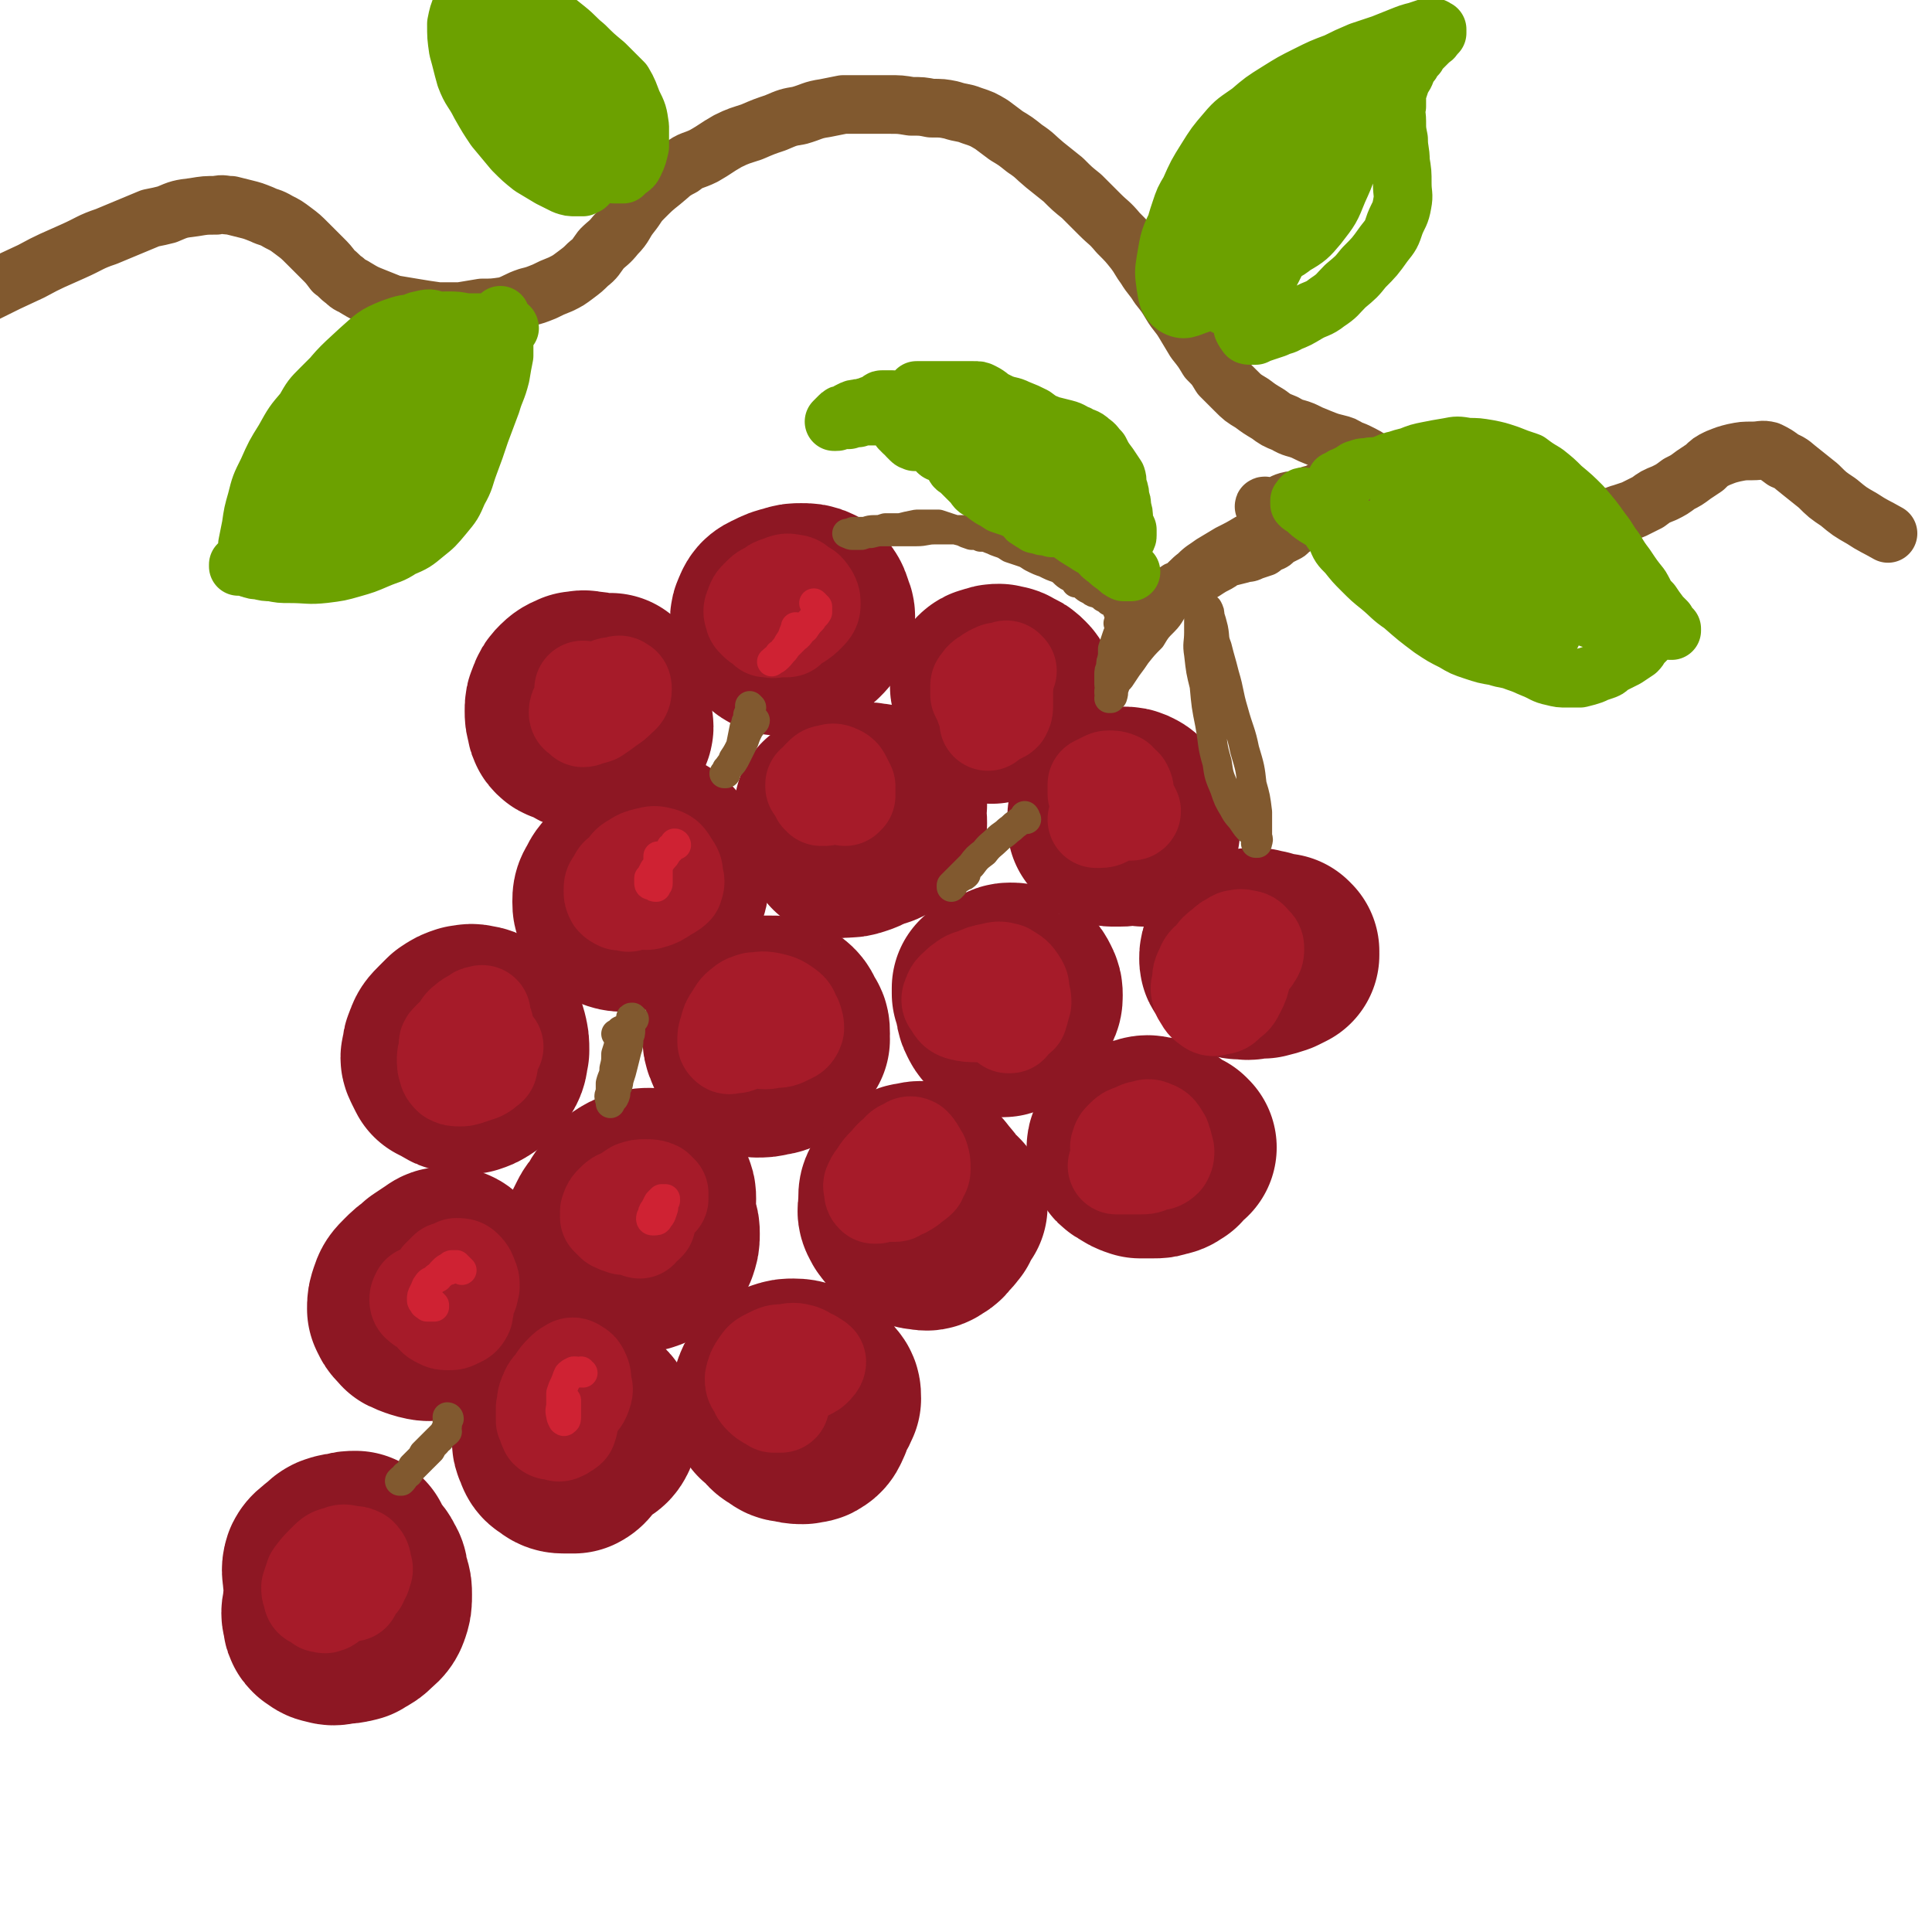 <svg viewBox='0 0 1054 1054' version='1.1' xmlns='http://www.w3.org/2000/svg' xmlns:xlink='http://www.w3.org/1999/xlink'><g fill='none' stroke='rgb(141,23,35)' stroke-width='105' stroke-linecap='round' stroke-linejoin='round'><path d='M325,384c0,0 0,-1 -1,-1 0,0 0,1 0,1 0,1 0,1 0,2 0,0 0,0 0,1 1,0 1,0 1,1 1,1 1,1 1,2 0,1 -1,1 -1,1 0,1 -1,1 -1,1 0,1 0,1 0,2 0,0 -1,0 -1,0 0,0 0,0 0,0 0,1 0,1 -1,1 0,0 0,0 0,0 -1,0 -1,0 -1,0 -1,0 -1,-1 -1,-1 -1,-1 -1,-1 -1,-3 0,-2 0,-2 0,-3 1,-2 1,-2 2,-4 1,-1 1,-1 2,-3 1,-2 1,-2 3,-3 1,-1 1,-1 3,-2 1,0 1,0 2,0 1,0 2,0 2,0 1,2 1,2 1,4 0,3 1,3 0,5 0,3 0,3 -2,5 -2,2 -2,2 -5,3 -3,2 -3,2 -6,3 -3,0 -3,0 -6,1 -2,0 -2,0 -4,0 -1,-1 -2,0 -3,-1 -1,-1 -1,-1 -1,-3 -1,-2 -1,-3 -1,-5 0,-3 0,-3 1,-5 1,-3 1,-3 3,-5 2,-2 3,-2 5,-3 3,0 3,-1 5,0 3,0 3,0 6,1 3,3 3,3 6,6 2,4 2,4 3,7 1,3 1,3 1,6 1,1 1,2 0,3 0,2 -1,2 -2,3 -2,1 -2,0 -5,1 -3,0 -4,0 -7,0 -4,-1 -4,-1 -7,-3 -2,-1 -2,-1 -4,-3 -2,-2 -2,-2 -3,-5 -1,-2 0,-2 0,-5 0,-1 0,-1 0,-3 1,0 0,0 1,-1 1,-2 1,-2 2,-3 2,-1 2,-1 4,-2 1,0 1,0 3,0 1,0 1,0 2,0 1,1 1,2 1,3 0,1 0,1 0,2 0,2 0,2 0,3 -1,1 -1,1 -2,2 -1,0 -1,0 -2,0 -1,1 -1,1 -2,0 -1,0 -1,0 -2,-1 '/><path d='M360,485c0,0 0,-1 -1,-1 0,0 1,0 0,1 0,1 0,1 -1,2 -1,1 -1,1 -2,2 -1,1 -1,1 -2,2 -2,0 -2,0 -4,0 -1,0 -2,1 -3,0 -2,-1 -2,-1 -3,-2 -1,-2 -1,-2 -2,-4 -1,-1 -1,-2 -1,-4 0,-2 0,-2 0,-4 1,-3 1,-3 2,-5 1,-2 1,-2 2,-3 2,-2 2,-2 3,-3 2,-1 2,-1 4,-1 2,-1 2,-1 4,-2 2,0 2,0 3,0 2,2 3,2 4,4 2,3 2,3 3,6 1,3 2,3 1,6 0,4 0,5 -2,8 -3,3 -3,3 -6,6 -3,2 -4,2 -7,4 -4,1 -4,2 -8,2 -3,0 -4,1 -7,0 -2,-1 -2,-1 -3,-3 -2,-1 -2,-2 -2,-4 0,-3 0,-3 2,-6 1,-3 2,-3 4,-6 3,-3 2,-4 6,-7 2,-2 2,-2 5,-4 3,-1 3,-1 6,-2 2,0 3,0 5,1 3,2 4,2 5,6 1,2 1,3 0,6 0,4 -1,4 -3,7 -2,3 -2,3 -5,5 -3,2 -3,2 -6,3 -3,1 -3,1 -6,0 -1,0 -2,0 -3,-1 -2,0 -1,-1 -2,-2 '/><path d='M247,569c-1,0 -2,-1 -1,-1 0,0 0,0 1,0 0,0 0,0 1,0 0,0 0,0 0,0 0,-1 0,-1 0,-1 0,-1 0,-1 0,-2 0,0 0,-1 1,-1 0,-1 1,-1 2,-1 2,0 2,-1 4,0 2,1 2,2 4,4 1,1 2,1 2,3 1,2 2,2 2,5 0,2 0,2 -1,4 -1,2 -1,2 -2,4 -2,2 -2,2 -4,3 -3,1 -3,1 -6,1 -2,0 -2,0 -5,-2 -2,-1 -2,-1 -4,-2 -1,-2 -1,-2 -2,-4 -1,-2 -1,-2 0,-4 0,-3 0,-3 1,-5 1,-3 1,-3 4,-6 2,-2 2,-2 4,-4 3,-2 3,-2 6,-3 2,0 3,-1 5,0 3,0 4,1 6,3 2,2 2,2 3,5 1,4 1,4 1,8 -1,3 0,4 -2,7 -2,3 -2,3 -5,5 -3,2 -3,2 -6,3 -3,0 -4,0 -6,-1 -2,-1 -2,-2 -3,-3 -1,-2 -1,-3 -1,-5 0,-2 1,-2 2,-4 '/><path d='M349,665c-1,0 -1,-1 -1,-1 -1,0 0,0 -1,0 0,0 0,0 0,0 -1,0 -1,0 -2,1 -1,0 -1,0 -2,0 -1,1 -1,1 -2,1 0,1 0,2 -1,3 -1,1 -1,1 -1,2 -1,1 -1,1 -1,2 0,0 0,0 0,0 0,0 0,0 0,-1 0,-1 0,-1 1,-2 1,-1 1,-1 2,-2 1,-1 2,-1 3,-2 2,-2 2,-1 4,-3 2,-1 2,-1 4,-2 1,0 2,0 3,0 2,0 2,0 3,2 2,2 2,2 3,5 1,3 1,3 1,5 0,3 0,3 -1,6 -1,2 -2,2 -4,3 -3,2 -3,2 -6,3 -4,0 -5,0 -9,-1 -3,-1 -3,-1 -6,-3 -2,-2 -2,-2 -3,-4 -1,-3 -1,-3 -1,-6 0,-4 0,-4 1,-7 1,-4 1,-4 4,-8 2,-3 2,-3 5,-6 3,-2 3,-2 6,-3 3,-1 4,-1 6,-1 3,1 3,1 5,4 1,2 1,2 1,4 0,4 0,4 -2,8 -2,3 -2,3 -5,6 -4,3 -4,3 -9,5 -3,2 -4,2 -8,2 -3,0 -3,0 -6,0 -1,0 -1,0 -2,0 -1,-1 -1,-2 -1,-3 1,-2 1,-2 2,-4 1,-2 1,-2 3,-4 2,-1 2,-1 4,-3 2,-1 2,0 4,-1 '/><path d='M433,567c-1,-1 -1,-1 -1,-1 -1,-1 -1,0 -1,0 -1,2 -1,2 -2,3 -1,1 -1,1 -2,2 -1,1 -2,1 -3,2 -3,1 -3,1 -6,2 -2,0 -2,0 -5,0 -2,0 -2,0 -4,-2 -2,0 -2,-1 -3,-2 -1,-2 -1,-2 -2,-4 0,-2 0,-2 0,-4 1,-2 1,-3 2,-4 2,-3 2,-3 4,-4 2,-2 2,-2 5,-3 3,0 3,0 6,0 3,0 4,0 6,1 3,2 3,3 4,6 2,2 2,2 2,5 0,3 0,3 -2,6 -1,3 -2,3 -4,5 -3,2 -4,3 -7,3 -3,1 -4,1 -7,1 -3,-1 -4,-1 -6,-4 -2,-2 -2,-2 -3,-5 -1,-2 -1,-2 -1,-5 1,-3 1,-3 4,-6 1,-1 2,-1 4,-2 2,0 2,0 4,0 '/><path d='M245,691c0,0 -1,-1 -1,-1 0,1 0,1 0,3 0,2 0,2 0,4 0,2 0,2 0,4 -1,3 -1,3 -2,5 -2,3 -2,3 -5,6 -2,3 -1,3 -4,6 -1,1 -1,1 -4,2 -1,1 -2,1 -3,0 -2,0 -2,0 -2,-1 -1,-3 -1,-3 -1,-6 1,-3 0,-4 2,-6 1,-4 2,-3 4,-6 3,-3 2,-4 4,-6 3,-2 3,-2 6,-4 2,-1 2,-2 4,-2 2,0 3,0 4,1 2,2 2,3 3,6 1,4 1,5 1,9 -1,4 0,4 -2,8 -2,3 -2,4 -5,6 -3,2 -3,3 -6,3 -4,1 -4,1 -8,0 -3,-1 -4,-1 -6,-3 -3,-2 -3,-3 -4,-5 0,-3 0,-3 1,-6 1,-3 1,-3 4,-6 3,-3 3,-3 6,-5 3,-2 4,-2 7,-2 3,-1 3,-1 6,0 2,0 1,1 3,3 0,0 0,0 0,1 '/><path d='M314,788c-1,-1 -1,-1 -1,-1 -1,-1 -1,-1 -2,-1 0,0 0,0 0,0 0,-1 0,-1 0,-2 1,-1 1,-2 2,-3 0,-1 0,-1 2,-2 0,0 0,0 1,0 1,0 1,1 2,2 1,2 1,2 1,4 0,2 0,2 0,3 -1,2 -1,2 -3,4 -1,1 -1,2 -3,3 -2,0 -3,0 -5,0 -2,0 -3,0 -5,-2 -2,-1 -2,-1 -3,-4 -1,-2 -1,-2 -1,-4 1,-3 2,-3 3,-6 2,-3 2,-3 4,-6 2,-2 3,-2 5,-3 3,-2 4,-2 7,-2 3,1 4,1 7,4 2,2 2,2 3,5 1,2 1,2 0,4 -1,2 -2,2 -4,3 -3,1 -4,1 -7,0 -3,0 -3,0 -7,-1 -2,-1 -2,-1 -4,-2 -1,0 -1,0 -1,-1 '/><path d='M187,868c0,0 -1,-1 -1,-1 0,0 0,0 1,-1 0,-1 -1,-1 0,-2 1,-2 1,-2 2,-4 2,-1 2,-1 4,-2 2,-1 2,-1 4,-1 2,1 3,1 4,2 2,2 2,3 3,5 1,3 1,3 1,6 0,4 0,4 -1,7 -1,3 -2,3 -5,6 -2,2 -3,2 -6,4 -4,1 -4,1 -8,1 -3,1 -3,1 -6,0 -2,0 -2,-1 -4,-2 -1,-1 -1,-1 -1,-3 -1,-3 -1,-3 0,-7 0,-3 0,-4 2,-7 2,-4 2,-4 5,-7 3,-3 3,-3 6,-5 3,-2 3,-2 6,-3 3,-1 3,-2 6,-1 2,1 2,2 3,4 1,1 1,2 1,4 -1,3 -1,3 -2,5 0,1 0,0 -1,1 -2,2 -2,3 -5,5 -3,1 -3,1 -6,1 -4,-1 -4,-1 -8,-3 -3,-2 -3,-2 -5,-5 -2,-1 -1,-2 -2,-4 0,-3 -1,-4 0,-7 1,-2 2,-2 4,-4 3,-2 3,-3 5,-4 3,-1 3,-1 6,-1 2,-1 2,-1 5,-1 '/><path d='M445,765c0,0 0,-1 -1,-1 0,0 1,0 1,0 0,0 0,0 0,1 0,2 0,2 0,4 0,3 1,3 0,5 -1,2 -1,3 -3,4 -1,1 -2,0 -4,1 -3,0 -3,0 -6,-1 -3,0 -3,0 -5,-2 -3,-1 -3,-2 -5,-4 -2,-3 -2,-3 -2,-6 -1,-3 -1,-3 -1,-6 1,-3 1,-3 3,-6 2,-2 2,-2 5,-3 3,-1 3,-1 6,-1 4,0 5,1 9,3 3,1 4,2 6,5 2,2 2,2 2,5 -1,2 -1,3 -3,5 -2,2 -2,3 -5,4 -4,1 -4,1 -8,1 -5,0 -5,0 -9,-1 -3,-1 -3,-1 -6,-3 -1,0 -1,-1 -1,-2 0,-1 0,-2 1,-2 2,-2 3,-2 5,-3 3,-1 3,-1 5,-1 0,-1 0,-1 0,-1 '/><path d='M519,658c0,0 -1,-1 -1,-1 -1,2 -1,3 -2,6 -1,1 -1,1 -1,2 -2,2 -1,2 -3,3 -2,2 -1,3 -4,4 -1,1 -2,2 -4,1 -3,0 -3,0 -6,-2 -3,-2 -3,-3 -6,-6 -2,-2 -2,-2 -3,-5 -1,-3 -1,-3 -1,-6 0,-3 0,-3 2,-5 1,-3 2,-3 4,-4 2,-2 3,-2 5,-2 3,-1 3,-1 6,0 3,2 3,2 5,5 2,2 2,2 3,4 1,2 1,2 0,4 0,3 0,3 -2,5 -2,3 -3,3 -5,5 -4,1 -4,1 -7,1 -4,1 -4,1 -7,0 -2,-1 -2,-2 -3,-3 -1,-2 -2,-3 -1,-5 0,-2 0,-2 2,-4 2,-2 2,-2 4,-4 2,-1 2,-1 4,-2 '/><path d='M549,543c0,0 0,-1 -1,-1 0,0 -1,0 -1,1 -1,2 -1,2 -1,4 -1,2 0,2 1,4 0,2 0,2 1,3 0,1 0,1 0,2 0,0 0,1 -1,1 0,0 0,0 -1,0 -1,0 -1,0 -2,-1 -1,-1 -1,-1 -2,-3 -1,-2 -1,-2 -1,-5 0,-2 -1,-3 0,-5 0,-2 0,-2 2,-4 2,-2 2,-2 4,-3 2,-1 2,-2 4,-2 2,0 3,0 5,1 2,2 2,2 3,4 1,2 1,2 1,4 0,2 0,3 -2,4 -1,2 -1,2 -3,2 -4,1 -4,1 -7,0 -3,-1 -3,-1 -5,-3 -2,-2 -2,-2 -4,-4 0,-1 0,-2 0,-3 '/><path d='M486,439c0,0 -1,-1 -1,-1 -1,1 0,2 0,3 -1,2 -1,2 -3,5 -2,2 -2,2 -4,5 -2,2 -2,3 -5,4 -3,2 -3,2 -6,3 -3,1 -3,1 -6,1 -1,0 -2,1 -3,-1 -1,-1 -2,-2 -2,-4 0,-4 0,-4 1,-8 2,-3 2,-3 5,-6 3,-2 3,-2 6,-3 3,-1 4,-2 7,-1 4,0 4,1 7,3 2,2 2,2 3,5 1,2 1,3 1,5 -1,2 -2,2 -4,3 -4,2 -4,2 -8,1 -5,0 -5,0 -10,-2 -4,-2 -4,-2 -7,-5 -2,-1 -2,-1 -3,-3 -1,0 -1,0 -1,-1 '/><path d='M438,344c0,0 0,-1 -1,-1 -1,0 0,1 -1,2 -1,1 -1,1 -2,2 -1,1 -1,1 -2,2 -2,0 -2,0 -4,0 -2,0 -3,0 -5,-1 -2,-1 -2,-2 -3,-4 -1,-2 -1,-2 -2,-5 0,-2 0,-2 1,-4 1,-3 2,-3 4,-4 4,-2 4,-2 8,-3 3,-1 3,-1 6,-1 3,0 4,0 6,1 2,2 2,3 3,6 1,2 1,3 0,5 -1,2 -1,2 -3,4 -3,2 -4,2 -7,3 -3,1 -3,1 -6,1 -2,1 -2,1 -5,1 0,0 -1,0 -1,-1 0,0 1,-1 2,-1 3,-2 3,-2 5,-3 1,0 1,0 2,0 '/><path d='M541,386c0,0 -1,-1 -1,-1 0,0 1,0 1,0 0,-1 -1,-1 0,-2 0,-1 0,-1 0,-2 1,-1 1,-1 2,-2 1,-1 1,-1 2,-2 1,-1 1,-1 2,-1 1,-1 1,-1 3,-1 1,0 1,0 1,1 1,0 1,1 1,1 -1,1 -1,2 -2,2 -1,0 -2,0 -3,0 -2,0 -3,0 -4,0 -2,-1 -2,-1 -3,-2 -1,-1 -2,-1 -2,-3 0,0 0,-1 0,-1 1,-1 2,-1 3,-1 2,-1 2,-1 4,-1 3,1 3,0 5,2 3,1 3,1 5,3 1,1 1,1 2,3 0,1 0,1 0,1 '/><path d='M624,453c0,-1 0,-1 -1,-1 -2,-1 -2,0 -3,0 -2,0 -2,0 -3,0 -1,0 -1,0 -3,0 -1,1 -1,1 -3,1 -2,0 -2,0 -4,0 -1,0 -1,0 -3,-1 -1,0 -1,-1 -2,-2 0,-1 0,-2 0,-3 0,-2 0,-2 2,-4 1,-1 1,-2 3,-3 2,-1 3,-1 5,-2 3,0 3,0 5,1 2,1 2,2 3,3 0,2 0,2 0,3 -1,2 -2,2 -4,3 -1,2 -1,2 -3,2 -2,1 -2,1 -4,1 0,1 0,1 -1,1 -1,0 0,0 -1,1 '/><path d='M644,626c0,0 -1,-1 -1,-1 -1,0 -1,1 -2,2 -1,2 -1,3 -2,4 -2,1 -2,2 -5,2 -2,1 -2,1 -5,1 -4,0 -4,0 -7,0 -3,-1 -3,-1 -6,-3 -2,-1 -2,-1 -3,-3 0,-1 -1,-2 0,-3 1,-3 1,-3 3,-4 3,-2 3,-2 7,-3 3,-1 3,-1 6,0 3,0 3,0 6,2 1,1 2,1 2,3 1,1 1,1 1,2 -1,2 -1,2 -3,2 -1,1 -1,1 -3,1 -2,0 -2,0 -3,0 -1,0 -1,0 -2,0 0,-1 0,-1 0,-1 0,-2 0,-2 1,-2 1,-1 1,-1 3,-2 2,0 2,0 4,1 2,0 2,0 3,1 1,1 1,1 2,2 0,0 0,0 0,0 '/><path d='M700,519c0,0 -1,-1 -1,-1 0,1 0,1 1,2 0,0 0,1 0,1 -2,1 -2,1 -4,2 -3,1 -3,1 -7,2 -3,0 -3,0 -6,0 -2,1 -2,1 -5,0 -1,0 -2,1 -3,0 -1,-1 -1,-1 -1,-2 0,-2 0,-2 1,-4 2,-1 2,-2 4,-3 3,-1 3,-1 6,-1 2,0 2,1 5,1 1,1 2,1 3,2 0,1 1,1 0,2 0,1 0,1 -1,1 -2,1 -2,0 -3,0 -2,0 -2,0 -4,0 -1,0 -1,-1 -1,-1 -1,-1 0,-1 0,-1 0,-1 0,-1 0,-1 0,0 0,0 1,0 '/></g>
<g fill='none' stroke='rgb(166,27,41)' stroke-width='53' stroke-linecap='round' stroke-linejoin='round'><path d='M192,869c0,-1 -1,-1 -1,-1 -1,0 -1,0 -1,0 0,0 -1,0 -1,0 -1,0 0,-1 -1,-2 -1,0 -1,-1 -2,-1 0,0 -1,0 -1,0 -1,0 -1,0 -2,0 0,1 0,1 -1,2 0,2 0,2 0,3 0,1 0,1 -1,2 0,1 0,1 -1,2 -1,1 -1,1 -2,1 -1,1 -1,0 -2,0 0,0 0,0 -1,0 -1,-2 -1,-2 -1,-3 0,-3 -1,-3 0,-6 1,-3 1,-4 4,-6 1,-2 1,-2 4,-3 1,-1 2,-1 3,-2 1,0 2,0 3,0 0,1 1,1 1,2 0,2 0,2 0,4 0,2 0,3 -1,5 0,2 -1,3 -2,4 -3,2 -3,1 -6,2 -1,1 -1,1 -3,1 -1,1 -1,1 -3,0 -1,0 -1,0 -2,0 -2,-1 -2,-1 -2,-3 -1,-2 -1,-2 -1,-4 1,-3 1,-3 2,-6 3,-4 3,-4 7,-8 3,-3 3,-3 7,-4 2,-1 3,-1 6,0 3,0 3,0 5,1 2,2 2,3 2,5 1,2 1,2 0,4 0,2 -1,2 -2,4 0,0 0,0 0,1 '/><path d='M311,766c0,0 -1,-1 -1,-1 0,0 0,0 0,0 0,0 0,0 0,0 0,0 0,0 1,0 0,2 0,2 0,3 1,3 1,3 0,5 0,3 0,3 -1,6 -1,1 -2,1 -3,2 -2,1 -2,1 -4,0 -2,0 -3,0 -4,-1 -1,-2 -1,-3 -2,-5 0,-3 0,-4 0,-7 1,-4 0,-4 2,-8 1,-3 2,-3 4,-6 2,-3 2,-3 4,-5 2,-2 2,-2 4,-3 1,-1 2,-1 3,0 2,1 2,1 3,3 1,2 1,3 1,6 1,3 1,3 0,6 -1,3 -2,3 -4,6 -2,3 -2,3 -5,6 -2,1 -2,1 -4,2 -1,1 -1,1 -3,1 -1,0 -1,0 -1,0 '/><path d='M254,704c0,0 -1,0 -1,-1 0,0 0,1 0,1 0,0 0,0 0,1 0,1 0,1 0,3 1,3 1,3 1,5 -1,2 0,3 -1,4 -1,2 -2,2 -4,3 -2,1 -2,1 -4,1 -3,0 -3,0 -5,-1 -2,-1 -2,-1 -3,-2 -1,-2 -1,-2 -2,-5 0,-2 0,-2 0,-5 1,-3 1,-3 2,-6 1,-2 1,-2 3,-5 2,-2 2,-2 4,-4 3,-1 3,-1 5,-2 2,0 3,0 4,1 2,2 2,2 3,5 1,2 1,2 1,5 -1,3 0,3 -2,5 -2,3 -2,3 -5,4 -4,2 -4,2 -8,2 -4,1 -4,1 -7,0 -3,0 -3,0 -5,-1 -1,-1 -2,-1 -2,-3 0,-1 0,-1 1,-3 '/><path d='M270,571c0,0 -1,-1 -1,-1 0,0 0,0 0,1 -1,2 -1,2 -2,5 0,2 0,2 0,4 0,1 0,2 -1,2 -2,2 -2,2 -4,3 -3,1 -3,1 -6,2 -3,1 -3,1 -5,1 -3,0 -3,0 -5,-1 -1,-1 -2,-2 -2,-3 -1,-3 -1,-3 -1,-6 0,-2 0,-2 1,-5 2,-3 2,-3 4,-5 2,-3 2,-3 5,-5 2,-2 2,-2 4,-3 2,-1 2,-1 4,-1 1,-1 1,-1 2,-1 1,0 1,0 1,0 1,2 1,2 0,4 -1,2 -2,1 -4,3 -2,1 -2,2 -5,3 -2,1 -2,1 -5,2 -2,0 -2,0 -4,0 -1,0 -1,1 -2,0 -1,0 -1,0 0,0 0,-1 0,-1 2,-3 2,-2 2,-2 4,-4 2,-2 1,-3 4,-5 2,-2 3,-2 6,-4 1,-1 1,0 3,-1 '/><path d='M340,486c0,0 -1,-2 -1,-1 0,0 1,1 2,2 1,1 1,2 3,2 1,1 1,1 1,1 1,0 1,0 1,1 -1,0 -1,1 -2,1 -1,1 -1,1 -3,0 -2,0 -2,0 -3,0 -2,-1 -2,-1 -3,-2 -1,-2 -1,-2 -1,-4 0,-3 0,-3 2,-5 1,-3 1,-3 4,-5 3,-3 2,-4 6,-6 3,-2 3,-2 7,-3 4,-1 4,-1 8,0 3,1 3,2 5,5 2,3 2,3 2,6 1,3 1,3 0,6 -2,2 -3,2 -6,4 -3,2 -3,2 -6,3 -3,1 -4,1 -7,0 -4,0 -4,-1 -6,-3 -2,-2 -2,-2 -3,-5 -1,-1 -1,-1 -1,-3 0,-1 0,-1 0,-1 '/><path d='M319,377c0,0 -1,-1 -1,-1 0,0 0,1 0,1 1,2 1,3 1,5 1,1 2,1 2,3 1,1 1,1 1,2 0,1 0,1 0,2 -1,1 -1,1 -3,1 -1,0 -1,0 -2,0 0,0 -1,0 -1,0 -1,0 -1,-1 -1,-1 0,-2 0,-2 1,-3 1,-2 1,-2 3,-4 3,-2 3,-2 5,-3 4,-2 3,-2 7,-4 2,-1 2,-1 5,-1 2,-1 2,-1 3,0 1,0 1,1 1,2 0,3 -1,3 -3,5 -2,2 -2,2 -5,4 -4,3 -4,3 -7,5 -3,1 -3,1 -5,1 -1,1 -1,1 -2,1 '/><path d='M429,340c0,0 0,-1 -1,-1 0,0 0,1 0,1 0,1 0,1 1,2 0,0 0,0 1,0 0,0 0,0 0,0 0,1 0,1 -1,1 -2,0 -2,0 -4,0 -2,0 -3,1 -5,0 -2,-1 -2,-1 -4,-2 -2,-1 -2,-1 -4,-3 -1,-1 -1,-1 -1,-2 -1,-2 -1,-3 0,-5 1,-3 1,-3 3,-5 3,-3 3,-3 6,-4 2,-2 2,-2 5,-3 3,-1 4,-2 7,-1 3,0 3,1 6,3 2,1 2,1 4,4 1,2 1,2 1,5 0,2 -1,3 -3,5 -2,2 -2,2 -5,4 -3,1 -4,1 -7,2 -4,1 -4,1 -7,2 -1,0 -1,0 -3,0 '/><path d='M445,429c0,0 -1,-1 -1,-1 0,0 1,0 1,1 0,0 -1,0 -1,0 0,0 1,0 1,0 2,0 2,-1 3,0 1,0 1,0 2,0 0,0 0,0 0,0 0,0 0,0 0,0 0,1 0,1 0,1 0,1 0,1 0,2 0,1 0,1 0,2 0,0 0,1 0,1 0,0 0,0 0,0 0,0 0,0 -1,0 0,0 0,0 -1,0 0,0 0,0 0,0 -1,-1 -1,-1 -1,-1 -1,-2 -1,-2 -1,-3 0,-2 0,-2 0,-4 1,-2 1,-2 2,-3 2,-2 2,-2 4,-2 2,-1 3,-1 5,0 2,1 2,1 3,3 1,2 1,2 2,4 0,2 0,3 0,5 0,0 0,0 -1,1 '/><path d='M550,366c0,0 -1,-1 -1,-1 -1,4 0,5 -1,10 0,5 0,5 0,10 0,2 0,2 -1,4 -1,1 -2,1 -3,1 -2,0 -3,0 -5,-1 -2,-2 -2,-3 -3,-6 -1,-2 -1,-2 -2,-4 0,-2 0,-3 0,-5 0,-1 1,-1 2,-3 1,-1 1,-1 3,-2 1,-1 1,-1 3,-2 1,0 1,-1 3,-1 1,1 1,1 2,2 1,2 0,2 0,4 0,4 1,4 0,7 -1,3 -1,3 -2,7 -2,3 -2,3 -4,6 -1,1 -1,1 -2,2 '/><path d='M617,442c0,0 0,-1 -1,-1 0,0 1,0 1,0 0,1 -1,1 -1,1 0,0 0,1 0,1 1,0 1,0 1,0 1,0 1,-1 0,-1 0,-1 -1,-1 -2,-1 -2,-1 -2,-1 -4,-1 -3,-1 -3,-1 -6,-2 -2,-1 -2,-1 -4,-3 -1,-1 -2,-1 -3,-2 0,-1 0,-1 0,-3 0,-1 0,-1 0,-2 2,-1 2,-1 4,-2 2,-1 2,-1 3,-1 2,0 3,0 5,1 1,1 1,2 3,3 1,2 1,2 1,4 0,3 0,3 -1,5 -1,2 -2,2 -4,4 -2,2 -2,2 -4,3 -2,1 -2,2 -5,2 -1,0 -1,0 -2,0 '/><path d='M668,523c0,0 -1,-1 -1,-1 0,-1 0,-1 0,-2 2,-3 1,-3 3,-5 2,-2 2,-2 4,-3 2,0 3,-1 3,0 2,3 1,4 1,8 1,5 1,5 0,11 -1,5 -1,5 -3,9 -2,4 -2,4 -5,6 -2,2 -2,3 -6,3 -2,1 -3,1 -5,-1 -2,-1 -2,-2 -4,-5 -1,-4 -1,-4 0,-7 0,-4 0,-4 2,-8 1,-3 2,-3 5,-6 2,-3 2,-3 6,-6 2,-2 2,-2 6,-3 2,-1 3,-2 5,-1 3,0 3,1 5,3 1,1 1,1 1,3 0,1 0,2 -1,3 -1,2 -1,2 -3,3 -2,1 -3,0 -5,1 '/><path d='M540,538c0,0 0,0 -1,-1 0,0 1,1 1,1 1,-1 1,-2 3,-3 2,-1 2,-1 5,-1 2,1 3,0 4,2 1,2 1,3 1,5 -1,4 -2,4 -4,7 -3,2 -4,3 -7,4 -4,1 -5,1 -9,1 -4,0 -5,0 -9,-1 -3,-1 -3,-2 -5,-5 -1,-1 -1,-2 0,-4 1,-3 2,-3 5,-6 4,-3 4,-3 8,-4 4,-2 4,-2 9,-3 4,-1 4,-1 8,0 3,2 4,2 6,5 2,3 2,3 2,7 1,2 1,3 1,5 -1,3 -1,4 -2,7 -2,2 -3,2 -5,5 -1,0 -1,0 -1,0 '/><path d='M427,556c0,0 0,0 -1,-1 0,0 1,1 0,1 0,1 -1,0 -2,1 -1,1 -1,1 -3,2 -3,1 -3,1 -6,3 -3,2 -3,2 -6,4 -3,1 -3,1 -5,3 -2,1 -2,1 -4,1 -2,0 -2,1 -3,0 -1,-1 -1,-1 -1,-2 0,-3 0,-3 1,-6 1,-4 1,-4 3,-7 2,-3 2,-4 5,-6 2,-2 3,-2 6,-3 4,0 4,-1 9,0 4,1 5,1 9,4 3,2 2,3 4,6 1,3 1,3 1,5 -1,3 -2,3 -4,4 -4,2 -4,2 -8,2 -4,1 -5,1 -9,0 -3,0 -3,-1 -6,-2 -1,-1 -2,-1 -3,-2 0,0 0,-1 0,-1 1,-1 1,-1 3,-2 0,0 0,0 0,0 '/><path d='M480,648c0,0 0,-1 -1,-1 0,0 0,1 0,1 0,0 0,-1 0,-1 0,0 0,0 0,0 0,0 0,0 0,0 1,1 1,1 0,2 0,1 0,1 0,2 0,1 0,1 -1,1 0,0 -1,0 -1,0 -1,-1 -1,-1 -1,-3 0,-1 -1,-2 0,-3 1,-3 2,-3 3,-5 2,-3 2,-3 4,-5 3,-3 3,-4 6,-6 2,-2 2,-3 5,-4 2,-1 2,-2 4,-1 2,2 2,3 4,6 1,3 1,3 1,7 0,2 -1,2 -2,5 -2,2 -3,2 -5,4 -3,2 -3,2 -6,3 -1,1 -1,1 -2,1 -1,0 -1,0 -2,0 '/><path d='M626,619c0,0 -1,-1 -1,-1 0,0 1,0 1,0 -1,3 -2,2 -3,5 0,1 0,2 0,3 0,2 0,2 0,4 0,1 0,1 -1,2 -1,1 -1,0 -2,0 -2,1 -2,1 -4,0 -1,0 -1,-1 -3,-2 -1,0 -1,0 -2,-1 -1,-1 0,-1 0,-2 -1,-1 -1,-1 0,-3 0,-1 0,-1 2,-3 2,-2 2,-2 5,-3 3,-1 3,-2 6,-2 2,-1 3,-1 5,0 3,1 3,2 5,5 1,3 1,3 2,7 0,2 0,2 -1,4 -2,2 -3,2 -6,2 -3,2 -4,2 -7,2 -5,0 -5,0 -9,0 -2,0 -2,0 -4,0 '/><path d='M419,759c0,0 0,-1 -1,-1 0,0 0,0 -1,1 0,0 0,0 0,0 1,0 1,0 2,0 1,1 1,1 3,2 2,1 2,1 3,3 0,1 0,1 1,2 0,0 -1,0 -1,0 -2,0 -2,0 -3,0 -3,-2 -4,-2 -6,-4 -2,-2 -2,-2 -3,-5 -2,-2 -2,-3 -2,-5 1,-4 1,-4 3,-7 2,-3 2,-3 6,-5 4,-2 4,-2 8,-2 5,-1 5,-1 9,0 3,1 3,2 6,3 1,1 2,1 3,2 0,1 -1,2 -2,3 -1,1 -1,1 -3,2 '/><path d='M349,671c-1,0 -1,-1 -1,-1 -1,0 0,0 0,0 0,0 0,0 1,0 1,-1 1,-1 3,-2 0,0 0,0 1,-1 0,0 0,0 0,0 -2,0 -2,0 -3,1 -3,0 -3,1 -5,1 -3,0 -3,0 -5,0 -3,-1 -3,-1 -5,-2 -1,-1 -2,-2 -3,-3 0,-1 0,-2 0,-3 1,-3 1,-3 3,-5 2,-2 2,-2 5,-3 3,-2 3,-2 6,-4 3,-1 3,-1 6,-1 3,0 4,0 6,1 1,1 1,1 2,2 0,1 0,2 0,3 -1,1 -1,1 -2,2 -1,1 -1,1 -2,1 0,0 0,0 -1,0 0,0 0,0 0,0 1,-1 1,-1 2,-3 '/></g>
<g fill='none' stroke='rgb(207,34,51)' stroke-width='16' stroke-linecap='round' stroke-linejoin='round'><path d='M252,693c0,0 -1,-1 -1,-1 0,0 0,0 0,0 0,0 0,0 0,0 -1,-1 -1,-1 -2,-2 -1,0 -1,0 -2,0 -1,0 -1,0 -2,1 -2,1 -2,1 -3,2 -2,2 -2,2 -3,4 -2,1 -2,1 -3,2 -2,1 -2,1 -3,3 -1,1 -1,1 -2,3 -1,2 -1,2 -1,4 0,1 0,1 1,2 0,1 1,1 2,2 1,0 1,0 2,0 1,0 1,0 2,0 0,0 0,0 0,0 0,-1 0,-1 0,-1 -1,-1 -1,-1 -2,-2 -1,-1 -1,-1 -2,-3 -1,-1 -1,-1 -1,-3 0,-1 0,-2 1,-3 1,-2 2,-2 4,-3 1,-2 2,-1 4,-3 1,-1 1,-1 3,-2 0,0 0,0 1,0 0,0 0,0 -1,0 0,0 0,0 -1,0 '/><path d='M318,749c-1,0 -1,0 -1,-1 -1,0 0,1 -1,1 -1,0 -1,0 -2,-1 -1,0 -1,0 -1,0 -2,1 -2,1 -3,2 -1,2 -1,3 -2,5 -1,2 -1,2 -2,5 0,3 0,3 0,6 0,3 -1,3 0,6 0,1 0,1 1,3 0,0 1,1 1,0 1,0 1,-1 1,-2 0,-3 0,-3 0,-6 0,-2 0,-2 0,-3 '/><path d='M363,655c-1,-1 -1,-1 -1,-1 -1,0 0,0 0,0 0,0 -1,0 -1,0 0,0 0,0 0,0 0,0 0,0 0,0 -1,1 -1,1 -2,2 -1,2 -1,2 -2,4 -1,1 -1,1 -1,3 -1,1 -1,1 -1,2 0,1 1,1 1,1 2,0 3,0 3,-1 2,-2 2,-3 3,-6 0,-2 0,-3 1,-5 '/><path d='M369,461c0,0 0,-1 -1,-1 0,1 0,1 -1,2 -1,0 -1,0 -1,1 -1,1 -1,1 -2,2 -1,2 -1,2 -3,4 -1,2 -1,2 -3,4 -1,1 -1,1 -2,3 -1,2 -1,2 -2,3 0,1 0,2 0,3 0,1 1,1 2,1 1,1 1,1 2,1 0,-1 1,-1 1,-2 0,-2 0,-2 0,-4 0,-4 0,-4 0,-7 0,-2 0,-2 0,-4 '/><path d='M445,330c0,0 -1,-1 -1,-1 0,0 1,1 1,1 1,1 1,1 1,1 0,2 0,2 0,3 -1,2 -2,2 -3,4 -2,2 -2,2 -4,5 -3,2 -2,3 -5,5 -3,3 -3,3 -6,6 -2,3 -2,3 -4,5 -1,1 -2,1 -3,2 0,0 0,0 0,0 2,-2 3,-2 4,-4 3,-2 3,-2 5,-6 2,-3 2,-3 3,-6 1,-2 1,-2 1,-3 '/></g>
<g fill='none' stroke='rgb(129,89,47)' stroke-width='16' stroke-linecap='round' stroke-linejoin='round'><path d='M606,378c0,0 -1,0 -1,-1 0,0 0,1 0,1 0,0 0,0 0,-1 1,0 1,0 2,0 0,0 0,0 0,0 0,-1 0,-1 0,-1 0,-1 0,-1 0,-2 0,-2 0,-2 0,-3 -1,-2 0,-2 0,-3 0,-2 0,-2 0,-5 0,-2 -1,-2 0,-5 0,-2 0,-2 0,-4 1,-3 1,-3 2,-6 1,-3 1,-3 3,-6 2,-3 2,-3 4,-5 3,-4 3,-4 5,-7 3,-3 3,-3 6,-5 3,-3 3,-3 6,-6 3,-2 3,-2 6,-4 3,-1 3,-1 6,-3 3,-2 3,-2 6,-3 3,-2 3,-1 6,-3 3,-1 3,-1 6,-3 2,-1 2,-1 5,-2 3,-1 3,-1 6,-2 3,-1 3,-1 5,-2 3,-1 3,-1 5,-3 3,-1 3,-1 5,-2 2,-1 2,-1 4,-2 1,-2 1,-2 3,-3 2,-1 2,-1 3,-2 2,-2 2,-2 3,-3 2,-2 2,-2 3,-3 2,-2 2,-2 4,-3 1,-2 1,-2 3,-2 1,-1 1,-1 2,-2 1,0 1,0 2,-1 1,0 1,0 2,-1 0,0 0,0 1,0 1,-1 1,-1 1,-1 1,-1 1,-1 2,-1 1,0 1,0 1,0 1,-1 1,-1 1,-1 1,0 1,0 1,0 0,0 0,1 0,1 0,0 0,0 0,0 0,1 -1,1 -1,1 -2,1 -2,1 -4,2 -2,1 -3,1 -5,2 -2,1 -2,1 -4,2 -2,3 -2,3 -4,5 -3,2 -3,2 -5,4 -2,2 -3,2 -5,4 -2,1 -2,2 -4,4 -2,1 -2,1 -4,3 -2,1 -2,2 -3,4 -2,2 -2,2 -4,4 -3,2 -3,2 -6,5 -3,2 -3,2 -6,5 -3,2 -4,2 -7,4 -3,2 -3,2 -7,4 -3,1 -3,1 -6,3 -3,1 -3,1 -6,2 -2,0 -2,1 -3,1 -2,1 -2,1 -3,1 -1,1 -1,1 -3,1 -1,1 -1,1 -3,2 -1,1 -1,1 -3,2 -2,2 -2,2 -4,4 -3,3 -3,3 -5,5 -3,3 -3,3 -5,7 -2,3 -2,3 -5,6 -1,2 -2,1 -3,4 -1,2 -1,2 -1,5 -1,2 -1,2 -1,4 0,2 0,2 0,5 0,2 1,2 1,5 0,1 0,1 0,2 0,0 0,0 0,1 0,0 0,0 0,0 0,0 0,0 0,0 0,0 -1,0 -1,0 0,-1 1,-1 2,-1 1,-3 0,-3 1,-5 1,-3 1,-3 3,-5 2,-3 2,-3 4,-6 3,-4 3,-4 5,-7 4,-5 4,-5 8,-9 3,-5 3,-5 7,-9 4,-4 3,-5 7,-9 3,-3 3,-3 7,-6 3,-3 3,-3 8,-6 3,-2 4,-3 8,-4 3,-1 3,-1 6,-2 4,-1 4,-1 8,-2 3,-1 3,0 7,-2 3,-1 3,-1 6,-2 2,-1 2,-2 5,-3 2,-1 2,-1 4,-3 2,-1 2,-1 4,-2 2,-1 2,-1 4,-3 2,-1 1,-2 3,-4 2,-2 3,-2 5,-4 3,-3 3,-3 6,-6 3,-2 2,-3 5,-5 2,-2 2,-2 4,-4 2,-1 2,-1 3,-2 1,-1 1,-1 2,-2 1,-1 1,-1 1,-1 0,0 0,0 0,0 0,0 0,0 0,0 -1,0 -1,0 -2,0 -1,1 -1,1 -2,2 -2,0 -2,0 -3,1 0,0 0,0 -1,0 0,1 0,0 0,0 0,0 0,0 -1,0 0,0 0,0 -1,0 -2,1 -2,1 -4,1 -2,1 -2,0 -4,1 -2,0 -2,0 -4,0 -2,1 -2,1 -4,2 -2,1 -3,1 -5,2 -4,2 -4,2 -8,4 -5,3 -5,3 -10,5 -5,2 -6,2 -11,4 -5,3 -5,3 -11,6 -5,3 -5,3 -10,6 -4,3 -5,3 -9,7 -4,3 -4,4 -8,7 -4,3 -4,3 -7,6 -3,2 -3,3 -5,5 -2,2 -2,3 -3,5 -2,2 -2,2 -3,4 -1,1 -1,1 -2,1 -1,1 -1,0 -2,1 -2,0 -2,0 -4,0 -2,1 -2,1 -4,3 '/></g>
<g fill='none' stroke='rgb(129,89,47)' stroke-width='32' stroke-linecap='round' stroke-linejoin='round'><path d='M691,277c-1,0 -2,-1 -1,-1 0,0 1,1 3,1 2,-1 2,-1 4,-1 2,-1 2,-1 4,-2 3,-1 3,-1 6,-1 2,-1 2,-1 5,-2 3,-1 3,-1 7,-2 2,-1 2,-2 5,-2 4,-1 4,-1 7,-2 3,0 3,0 6,-1 3,0 3,0 6,0 3,-1 3,-1 6,-1 3,-1 3,-1 6,-1 3,0 3,0 6,0 3,1 3,1 7,2 2,0 2,1 4,1 2,1 2,1 5,2 3,1 3,1 6,2 4,1 4,1 7,1 3,1 3,2 7,2 4,2 4,1 8,2 3,1 3,2 7,2 5,1 5,1 9,1 5,0 5,0 10,0 4,1 5,0 9,1 5,0 5,0 10,1 5,1 5,2 10,2 5,1 5,1 9,1 4,0 5,1 9,0 3,0 3,-1 7,-2 3,-1 3,-1 6,-2 4,-2 4,-2 8,-4 4,-3 4,-3 9,-5 4,-2 4,-2 8,-5 4,-2 4,-2 8,-5 3,-2 3,-2 6,-4 3,-3 3,-3 7,-5 5,-2 5,-2 9,-3 5,-1 5,-1 10,-1 5,0 5,-1 9,0 4,2 4,2 8,5 5,2 5,3 9,6 5,4 5,4 10,8 5,5 5,5 11,9 6,5 6,5 13,9 6,4 7,4 14,8 '/><path d='M755,262c-1,-1 -1,-1 -1,-1 0,-1 0,-1 0,-1 0,0 0,0 0,-1 0,-1 0,-1 1,-2 0,-1 0,-1 -1,-2 0,-1 -1,-1 -2,-2 -2,-1 -2,-1 -4,-2 -3,-2 -3,-2 -5,-3 -4,-2 -4,-2 -7,-3 -3,-2 -3,-2 -7,-3 -4,-1 -4,-1 -9,-3 -5,-2 -5,-2 -9,-4 -5,-2 -5,-1 -10,-4 -5,-2 -5,-2 -9,-5 -5,-3 -5,-3 -9,-6 -5,-3 -5,-3 -9,-7 -4,-4 -4,-4 -8,-8 -3,-5 -3,-5 -7,-9 -3,-5 -3,-5 -7,-10 -3,-5 -3,-5 -6,-10 -3,-5 -4,-5 -7,-10 -3,-5 -3,-5 -7,-10 -3,-5 -4,-5 -7,-10 -3,-4 -3,-5 -6,-9 -4,-5 -4,-5 -9,-10 -5,-6 -5,-5 -10,-10 -5,-5 -5,-5 -10,-10 -5,-4 -5,-4 -10,-9 -5,-4 -5,-4 -10,-8 -6,-5 -5,-5 -11,-9 -5,-4 -5,-4 -10,-7 -4,-3 -4,-3 -8,-6 -5,-3 -5,-3 -11,-5 -5,-2 -5,-1 -11,-3 -5,-1 -5,-1 -11,-1 -5,-1 -5,-1 -11,-1 -6,-1 -6,-1 -12,-1 -6,0 -6,0 -12,0 -6,0 -6,0 -13,0 -5,1 -5,1 -10,2 -7,1 -7,2 -14,4 -6,1 -6,1 -13,4 -6,2 -6,2 -13,5 -6,2 -7,2 -13,5 -7,4 -6,4 -13,8 -6,3 -7,2 -12,6 -6,3 -6,4 -11,8 -5,4 -5,4 -10,9 -4,4 -3,4 -7,9 -4,5 -3,6 -8,11 -4,5 -4,4 -8,8 -3,4 -3,5 -7,8 -3,3 -3,3 -7,6 -4,3 -4,3 -8,5 -5,2 -5,2 -9,4 -5,2 -5,2 -9,3 -6,2 -6,3 -12,5 -7,1 -7,1 -13,1 -6,1 -6,1 -12,2 -6,0 -6,0 -12,0 -7,-1 -7,-1 -13,-2 -6,-1 -6,-1 -12,-2 -5,-2 -5,-2 -10,-4 -5,-2 -5,-2 -10,-5 -3,-2 -3,-1 -6,-4 -3,-2 -3,-3 -6,-5 -3,-4 -3,-4 -6,-7 -4,-4 -4,-4 -8,-8 -4,-4 -4,-4 -8,-7 -4,-3 -4,-3 -8,-5 -5,-3 -5,-2 -9,-4 -5,-2 -5,-2 -9,-3 -4,-1 -4,-1 -8,-2 -4,0 -4,-1 -8,0 -6,0 -6,0 -12,1 -8,1 -8,1 -15,4 -4,1 -4,1 -9,2 -12,5 -12,5 -24,10 -9,3 -9,4 -18,8 -11,5 -12,5 -23,11 -13,6 -13,6 -25,12 -2,1 -2,1 -3,2 '/></g>
<g fill='none' stroke='rgb(129,89,47)' stroke-width='16' stroke-linecap='round' stroke-linejoin='round'><path d='M245,774c0,0 -1,-1 -1,-1 0,0 1,0 1,1 0,0 0,0 -1,1 0,1 0,1 0,2 0,2 0,2 -1,3 -1,2 -1,2 -2,3 -2,2 -2,2 -3,4 -2,2 -2,2 -3,4 -2,2 -2,2 -4,4 -1,1 -1,1 -3,2 -1,1 -1,1 -2,2 -1,1 -1,1 -1,1 0,0 0,0 0,0 1,-1 1,-1 2,-2 1,-1 1,-1 2,-2 1,-1 1,-1 2,-3 1,-1 1,-1 2,-2 2,-2 2,-2 3,-3 2,-2 2,-2 3,-3 2,-2 2,-1 3,-3 1,0 1,0 2,-1 0,0 0,0 0,0 -1,0 -1,0 -1,0 -2,2 -2,2 -3,4 -3,2 -3,2 -5,5 -2,3 -3,3 -5,6 -3,3 -3,3 -6,6 -1,2 -1,2 -3,3 -1,2 -1,2 -2,3 -1,0 -1,0 -1,0 0,0 0,0 0,0 1,-1 1,-1 1,-1 '/><path d='M346,556c-1,0 -1,-1 -1,-1 -1,0 -1,0 -1,1 0,1 0,1 0,2 0,1 0,1 0,2 0,1 0,1 0,2 0,2 0,2 -1,4 0,4 0,4 -1,7 -1,4 -1,4 -2,8 -1,4 -1,4 -2,7 -1,3 0,3 -2,6 0,3 0,3 -1,5 -1,1 -1,1 -2,2 0,0 0,1 0,1 0,-1 0,-1 0,-1 -1,-3 -1,-3 0,-5 0,-3 0,-3 0,-5 1,-4 2,-4 2,-8 1,-4 1,-4 1,-8 1,-3 1,-3 2,-7 1,-2 1,-2 2,-4 0,-1 0,-1 0,-2 0,0 0,0 0,0 0,0 -1,0 -1,0 -1,0 -1,1 -2,2 0,0 0,0 -1,0 '/><path d='M560,447c0,0 -1,-1 -1,-1 0,0 0,1 0,1 1,-1 0,-1 0,-2 0,0 1,1 0,1 0,0 0,0 -1,1 -1,1 -2,1 -3,2 -3,2 -2,2 -5,4 -3,3 -3,2 -6,5 -3,3 -4,3 -7,7 -4,3 -4,3 -7,7 -3,3 -3,3 -6,6 -1,1 -1,1 -3,3 -1,1 -1,1 -1,2 0,0 0,0 -1,0 0,0 0,0 0,1 0,0 0,0 0,0 0,-1 0,-1 0,-1 1,-1 1,-1 2,-2 2,-2 2,-1 4,-3 1,0 1,0 2,-1 '/><path d='M410,386c0,0 -1,-1 -1,-1 0,0 0,0 0,1 0,2 0,2 -1,4 0,1 0,1 0,2 0,1 0,1 0,1 0,0 0,0 -1,1 0,1 0,2 -1,3 -1,5 -1,5 -2,10 -2,4 -2,4 -4,7 -1,3 -1,2 -3,5 -1,1 -1,1 -1,3 0,0 -1,0 -1,0 1,-1 1,-1 2,-3 3,-3 3,-3 5,-7 2,-4 2,-4 4,-8 1,-3 1,-3 3,-7 1,-1 1,-1 2,-3 1,0 1,-1 1,-1 0,0 0,0 -1,0 0,1 0,1 -1,1 '/><path d='M611,334c-1,0 -1,-1 -1,-1 -1,0 0,0 0,0 0,0 0,0 0,0 0,0 0,0 0,0 0,-1 0,-1 -1,-2 -1,-1 -1,-1 -2,-2 -1,0 -1,-1 -2,-1 -1,-1 -1,-1 -3,-2 -1,-1 -1,-1 -3,-2 -2,-1 -2,0 -4,-2 -3,-1 -3,-2 -6,-4 -3,-2 -3,-2 -5,-3 -4,-2 -3,-3 -7,-5 -3,-1 -3,-1 -7,-3 -3,-1 -3,-1 -7,-3 -3,-2 -3,-2 -6,-3 -3,-1 -3,-1 -6,-2 -3,-2 -3,-2 -6,-3 -3,-1 -2,-1 -5,-2 -2,-1 -2,-1 -5,-1 -2,-1 -2,-1 -5,-1 -3,-1 -3,-1 -5,-2 -4,-1 -4,-1 -7,-2 -3,-1 -3,-1 -6,-2 -3,0 -3,0 -6,0 -3,0 -3,0 -6,0 -5,1 -5,1 -9,2 -4,0 -4,0 -8,0 -3,1 -3,1 -6,1 -4,0 -3,1 -7,1 -2,0 -2,0 -4,0 -1,0 -1,0 -2,1 -1,0 -1,0 -1,0 -1,0 -1,0 -1,0 0,0 0,0 0,0 1,0 0,0 1,0 0,1 0,0 1,0 0,1 0,1 1,1 1,0 1,0 1,0 1,0 1,0 2,0 1,0 1,0 2,0 3,-1 3,-1 5,-1 4,-1 4,-1 7,-1 4,0 4,0 8,0 5,0 5,0 10,0 5,0 5,-1 10,-1 5,0 5,0 10,0 5,0 5,0 10,0 3,0 4,-1 7,0 4,0 4,0 7,1 3,1 3,1 7,2 3,1 3,2 6,3 4,1 4,1 7,3 3,1 3,1 6,2 2,1 2,1 4,2 2,1 2,1 4,2 1,1 1,1 3,3 1,1 1,1 2,2 1,1 1,1 1,3 1,1 1,1 2,2 0,1 0,1 1,2 0,1 0,1 0,1 0,1 0,1 0,1 0,0 0,0 0,0 '/><path d='M652,327c0,0 -1,-1 -1,-1 0,0 0,2 1,2 1,1 2,1 3,2 1,0 1,0 2,1 1,0 1,1 2,1 1,2 1,2 1,4 1,3 1,3 2,7 1,5 0,5 2,10 2,8 2,7 4,15 3,10 2,10 5,20 3,11 4,11 6,21 3,10 3,10 4,19 2,7 2,7 3,15 0,5 0,5 0,11 0,2 0,2 0,5 0,0 -1,1 -1,1 0,0 1,0 1,0 0,0 0,0 0,0 0,-1 1,-2 0,-3 -1,-2 -2,-2 -4,-4 -2,-2 -2,-2 -4,-5 -2,-3 -3,-3 -5,-7 -3,-5 -3,-5 -5,-11 -3,-7 -3,-7 -4,-14 -3,-10 -2,-10 -4,-21 -2,-10 -2,-10 -3,-21 -2,-8 -2,-8 -3,-17 -1,-6 0,-6 0,-12 0,-4 0,-4 0,-7 0,-3 0,-3 0,-6 '/></g>
<g fill='none' stroke='rgb(108,161,0)' stroke-width='32' stroke-linecap='round' stroke-linejoin='round'><path d='M649,159c0,0 -1,-1 -1,-1 0,0 0,0 0,1 0,0 0,1 0,1 1,1 1,1 1,1 0,1 0,1 0,1 0,0 0,0 0,0 -1,-1 -1,-1 -1,-1 -2,-2 -2,-2 -3,-4 -1,-3 -1,-3 -2,-6 -1,-3 -1,-3 -1,-6 -1,-4 -1,-4 -1,-8 0,-5 -1,-6 0,-11 1,-5 1,-5 3,-11 2,-6 2,-6 5,-11 4,-9 4,-9 9,-17 5,-8 5,-8 11,-15 5,-6 6,-6 13,-11 7,-6 7,-6 15,-11 8,-5 8,-5 16,-9 8,-4 8,-4 16,-7 6,-3 6,-3 13,-6 6,-2 6,-2 12,-4 5,-2 5,-2 10,-4 5,-2 5,-2 9,-3 3,-1 3,-1 6,-2 2,0 2,0 3,0 1,0 1,1 2,1 0,1 0,1 0,2 -1,1 -1,1 -2,2 0,1 -1,1 -2,2 -1,1 -1,1 -2,2 -1,1 -1,1 -2,2 -2,2 -2,2 -3,4 -2,2 -2,2 -3,4 -2,2 -2,3 -3,5 -1,3 -2,3 -3,6 -1,3 -1,3 -2,6 0,3 0,3 0,7 -1,4 0,4 0,8 0,5 0,5 1,10 0,6 1,6 1,12 1,6 1,6 1,12 0,6 1,6 0,11 -1,6 -2,6 -4,11 -2,6 -2,6 -6,11 -5,7 -5,7 -11,13 -4,5 -4,5 -10,10 -5,5 -4,5 -10,9 -5,4 -6,3 -11,6 -5,3 -5,3 -10,5 -3,2 -3,1 -7,3 -3,1 -3,1 -6,2 -3,1 -3,1 -5,2 -1,0 -2,0 -3,0 -1,0 -2,0 -2,-1 -1,-1 -1,-1 -2,-3 0,-3 0,-3 1,-6 2,-4 2,-4 4,-7 4,-6 4,-6 7,-12 3,-5 3,-5 6,-11 4,-8 4,-8 8,-15 6,-9 6,-9 12,-18 5,-8 5,-8 10,-16 3,-7 3,-7 6,-13 2,-3 2,-3 4,-6 0,-1 0,-2 0,-1 -1,1 -1,2 -3,5 -5,7 -5,7 -9,14 -6,9 -6,9 -12,18 -6,9 -6,9 -12,19 -8,12 -7,12 -15,23 -4,6 -4,6 -10,11 -3,2 -4,3 -6,3 -2,0 -2,-2 -3,-4 0,-6 0,-7 2,-13 1,-9 1,-9 4,-17 5,-12 5,-12 10,-25 6,-13 6,-13 13,-26 7,-11 7,-11 16,-21 6,-8 7,-8 15,-15 4,-4 5,-4 10,-7 2,-1 4,-2 4,0 1,3 0,5 -2,10 -3,12 -3,12 -8,23 -6,15 -6,16 -14,29 -7,13 -8,13 -17,24 -13,17 -13,18 -28,31 -7,7 -8,7 -17,10 -6,2 -8,4 -13,1 -4,-3 -4,-5 -5,-11 -1,-7 -1,-8 0,-14 2,-12 2,-12 7,-22 5,-12 5,-12 13,-22 8,-11 9,-11 19,-20 9,-8 9,-8 19,-13 8,-4 8,-4 17,-7 6,-2 7,-3 14,-2 4,1 6,3 8,7 4,8 3,10 3,18 -1,12 -1,12 -6,23 -4,10 -4,10 -11,19 -5,6 -6,7 -13,11 -5,4 -6,4 -12,5 -5,0 -6,0 -10,-3 -3,-3 -4,-4 -5,-9 -1,-6 -2,-7 0,-14 2,-9 2,-9 7,-17 4,-10 4,-10 11,-18 5,-7 5,-7 13,-11 4,-3 7,-4 11,-2 4,1 5,4 5,9 2,9 1,10 -1,19 -3,11 -4,11 -9,21 -4,9 -5,9 -11,17 -3,5 -3,5 -8,10 -2,3 -3,3 -6,4 -1,0 -2,-1 -3,-3 -2,-3 -1,-4 -2,-8 -1,-3 -1,-3 -3,-6 '/><path d='M276,177c0,0 -1,-1 -1,-1 0,0 1,1 1,1 1,1 1,1 1,1 1,0 1,1 1,1 0,0 0,0 -1,0 0,0 -1,0 -1,0 -2,-1 -2,-1 -4,-1 -2,-1 -2,-1 -5,-1 -3,-1 -3,-1 -6,-1 -4,0 -4,0 -7,0 -5,-1 -5,-1 -9,-1 -5,0 -5,0 -10,1 -6,1 -6,1 -11,3 -7,3 -7,3 -13,6 -8,4 -8,4 -15,9 -7,5 -7,5 -13,10 -4,4 -4,4 -8,8 -5,5 -5,5 -9,12 -6,7 -6,7 -11,16 -5,8 -5,8 -9,17 -4,8 -4,8 -6,16 -2,7 -2,7 -3,14 -1,5 -1,5 -2,10 0,3 0,3 0,6 0,2 0,2 0,3 0,1 0,1 0,2 -1,1 -1,1 -1,1 -1,0 -1,0 -1,0 -1,0 -1,0 -2,0 0,0 0,0 -1,0 0,-1 0,-1 0,-1 0,0 0,0 0,0 0,0 0,0 1,0 1,0 1,1 2,1 2,0 2,1 3,1 3,1 3,1 5,1 4,1 4,1 7,1 5,1 5,1 10,1 10,0 10,1 19,0 8,-1 8,-1 15,-3 7,-2 7,-2 14,-5 7,-3 7,-2 13,-6 7,-3 7,-3 13,-8 5,-4 5,-4 10,-10 5,-6 5,-6 8,-13 4,-7 3,-7 6,-15 3,-8 3,-8 6,-17 3,-8 3,-8 6,-16 2,-7 3,-7 5,-15 1,-6 1,-6 2,-11 0,-4 0,-4 0,-8 0,-4 0,-4 0,-7 -1,-3 -1,-3 -1,-5 -1,-1 -1,-1 -1,-2 0,0 0,0 0,1 -1,3 -1,3 -2,6 -2,5 -2,5 -5,10 -3,6 -3,6 -7,12 -6,7 -6,7 -12,14 -7,10 -7,9 -15,18 -10,11 -10,11 -19,21 -10,11 -10,11 -19,22 -7,7 -7,7 -14,13 -4,4 -5,4 -10,7 -4,3 -4,3 -9,4 -3,1 -4,2 -6,0 -2,-3 -2,-5 -1,-10 1,-7 1,-7 5,-14 8,-16 8,-16 18,-30 9,-13 9,-13 20,-24 9,-10 9,-10 19,-19 8,-6 8,-7 17,-12 4,-2 5,-3 10,-3 3,1 4,2 4,5 1,7 0,8 -2,15 -4,11 -4,11 -10,21 -8,13 -8,13 -18,24 -10,12 -10,12 -21,22 -7,6 -7,6 -15,11 -7,4 -7,4 -14,6 -6,2 -6,3 -12,2 -5,-1 -7,-1 -8,-5 -3,-6 -3,-8 -2,-15 2,-11 3,-11 8,-22 9,-19 9,-19 21,-37 10,-13 10,-13 22,-24 8,-7 8,-8 18,-12 6,-2 8,-3 14,-2 4,1 6,3 7,7 3,8 4,9 3,18 -2,10 -3,10 -8,19 -6,10 -6,10 -14,18 -7,7 -7,8 -17,13 -7,5 -8,4 -17,7 -4,1 -4,1 -8,0 -4,-1 -5,-1 -7,-4 -2,-5 -3,-6 -1,-11 3,-13 3,-14 11,-26 7,-12 8,-11 19,-21 7,-8 8,-8 17,-14 7,-5 7,-5 15,-8 5,-1 6,-2 10,0 3,1 3,3 4,6 1,4 0,4 0,8 '/><path d='M735,262c0,0 -1,-1 -1,-1 0,0 0,0 0,0 -1,0 -1,0 -2,0 -1,1 -1,1 -2,1 0,0 0,0 -1,1 0,0 0,0 0,0 0,-1 0,-1 0,-1 1,0 1,0 2,-1 1,0 1,-1 2,-1 2,-1 2,-1 4,-2 2,-1 2,-2 4,-2 2,-1 2,-1 5,-1 3,-1 3,0 7,-1 4,-1 4,-2 9,-3 3,-1 3,-1 7,-2 5,-2 5,-2 10,-3 5,-1 5,-1 11,-2 5,-1 5,-1 11,0 5,0 5,0 11,1 5,1 5,1 11,3 5,2 5,2 11,4 4,3 4,3 9,6 5,4 5,4 9,8 6,5 6,5 11,10 6,7 6,7 11,14 4,5 3,5 7,10 3,5 3,5 6,9 4,6 4,6 8,11 3,5 2,5 6,9 2,3 2,3 5,7 1,1 1,1 3,3 1,2 1,2 2,3 1,1 0,1 1,1 0,1 0,1 0,1 -1,0 -1,0 -1,0 -1,0 -1,0 -1,-1 -1,0 -1,0 -2,0 -1,0 -1,0 -1,0 -1,0 -1,0 -2,1 -1,0 -1,0 -2,1 -1,1 -1,1 -3,2 -2,2 -2,2 -4,4 -2,2 -1,2 -3,4 -3,2 -3,2 -6,4 -4,2 -4,2 -8,4 -2,2 -2,2 -5,3 -3,1 -3,1 -5,2 -3,1 -3,1 -7,2 -3,0 -3,0 -7,0 -4,0 -4,0 -8,-1 -5,-1 -5,-2 -10,-4 -5,-2 -4,-2 -10,-4 -5,-2 -5,-1 -11,-3 -6,-1 -6,-1 -12,-3 -6,-2 -6,-2 -11,-5 -6,-3 -6,-3 -12,-7 -8,-6 -8,-6 -16,-13 -6,-4 -6,-5 -12,-10 -5,-4 -5,-4 -10,-9 -4,-4 -4,-4 -8,-9 -4,-4 -4,-4 -6,-9 -3,-4 -3,-4 -5,-8 -2,-4 -2,-4 -4,-7 -2,-2 -2,-2 -3,-4 -2,-1 -2,-1 -3,-2 -2,-1 -2,-1 -3,-1 -1,0 -1,1 -2,2 0,1 0,1 0,2 1,1 1,1 3,2 3,3 3,3 6,5 5,3 5,3 10,6 7,5 7,5 14,9 9,6 9,6 18,12 7,4 7,4 14,9 10,6 10,6 20,13 8,5 8,5 16,10 6,3 6,3 11,6 2,1 3,1 4,2 0,0 -2,0 -3,0 -5,-3 -4,-3 -9,-6 -8,-4 -8,-5 -15,-9 -9,-5 -9,-5 -17,-10 -12,-7 -12,-7 -23,-14 -7,-4 -7,-4 -13,-8 -3,-2 -3,-2 -6,-5 -1,-1 -2,-2 -1,-3 1,-2 1,-2 4,-3 4,-2 5,-2 10,-2 6,-1 7,-2 13,0 9,1 9,2 17,6 12,6 12,6 23,13 11,7 11,7 22,16 8,6 8,6 15,13 3,3 3,3 4,6 1,2 1,3 0,3 -4,1 -5,1 -9,0 -7,-2 -7,-3 -15,-7 -9,-4 -9,-4 -17,-10 -9,-6 -9,-6 -16,-14 -9,-8 -9,-8 -15,-18 -6,-9 -6,-9 -10,-19 -1,-3 -1,-4 0,-7 1,-2 2,-2 5,-3 5,-1 5,-2 10,-1 9,2 9,3 17,8 12,6 12,7 23,14 12,8 12,8 24,17 10,7 10,7 19,15 5,4 5,3 9,8 2,2 3,3 3,5 -1,1 -2,1 -4,2 -6,0 -6,0 -12,-1 -9,-2 -9,-3 -17,-7 -9,-4 -10,-4 -18,-10 -9,-6 -9,-6 -16,-13 -5,-6 -6,-6 -8,-13 -2,-5 -3,-6 -1,-11 2,-5 3,-6 8,-8 6,-2 8,-2 14,0 10,3 10,4 19,10 10,8 10,8 19,17 7,8 7,9 13,18 3,5 2,6 4,12 1,3 1,4 1,7 -1,1 -2,2 -4,1 -3,0 -4,0 -7,-2 -5,-4 -5,-5 -8,-10 -5,-7 -5,-7 -8,-15 -2,-7 -2,-7 -3,-14 -1,-4 -2,-5 0,-8 1,-3 2,-4 4,-4 5,0 5,1 9,4 7,5 7,6 12,12 5,6 5,6 8,12 4,5 4,5 6,11 3,5 2,5 4,10 1,2 2,3 1,4 -1,2 -3,2 -5,1 -4,-2 -4,-3 -8,-7 -2,-2 -2,-1 -4,-4 -1,-3 -1,-3 -2,-6 '/><path d='M321,98c-1,0 -1,0 -1,-1 -1,0 0,1 0,1 0,0 0,0 0,1 0,0 0,0 1,1 0,0 0,0 0,0 0,0 0,0 -1,1 -1,0 -1,0 -2,1 -2,0 -2,0 -4,0 -3,0 -3,0 -6,-1 -4,-2 -4,-2 -8,-4 -5,-3 -5,-3 -10,-6 -5,-4 -5,-4 -10,-9 -5,-6 -5,-6 -10,-12 -4,-6 -4,-6 -8,-13 -4,-8 -5,-7 -8,-15 -2,-7 -2,-8 -4,-15 -1,-7 -1,-7 -1,-14 1,-5 1,-5 3,-10 2,-4 3,-4 5,-8 2,-4 2,-4 4,-7 2,-2 2,-1 4,-3 1,-1 1,-1 2,-2 0,-1 0,-1 0,-1 0,0 1,0 1,0 0,0 0,0 0,0 0,1 0,1 0,2 1,2 1,2 2,3 1,1 1,1 2,2 2,2 2,2 4,3 3,2 3,2 6,4 4,3 4,2 8,5 4,3 4,3 9,7 5,4 5,4 10,8 5,4 5,5 10,9 5,5 5,5 11,10 5,5 5,5 10,10 3,5 3,6 5,11 3,6 3,6 4,13 0,5 0,5 0,11 -1,4 -1,5 -3,9 -1,2 -1,2 -4,4 -1,1 -1,1 -2,2 -2,0 -2,0 -3,0 -1,0 -1,0 -2,0 -1,0 -1,-1 -1,-1 -2,0 -2,0 -3,-1 -1,-1 -1,-1 -2,-2 -1,-2 -1,-2 -2,-4 -2,-5 -1,-5 -3,-9 -1,-5 -1,-5 -3,-10 -3,-7 -2,-7 -5,-13 -2,-6 -2,-6 -6,-12 -3,-6 -4,-6 -7,-12 -3,-5 -3,-5 -6,-10 -1,-2 -1,-2 -2,-4 -1,0 -1,-1 -1,0 -1,0 -1,1 -1,1 1,3 1,4 3,6 3,6 3,5 6,10 4,7 5,6 8,13 3,7 3,7 5,14 1,4 1,4 2,8 0,2 0,2 0,3 -2,1 -2,1 -4,1 -3,0 -4,0 -6,-2 -5,-3 -5,-4 -9,-8 -5,-5 -5,-5 -9,-11 -4,-6 -4,-6 -8,-12 -4,-7 -4,-7 -7,-14 -3,-5 -2,-5 -4,-11 0,-3 -1,-4 0,-6 0,-2 1,-2 3,-3 2,0 3,1 5,2 5,5 5,6 8,12 6,8 5,8 9,16 4,9 5,9 8,18 2,6 3,6 3,13 0,4 0,5 -3,8 -2,2 -3,2 -7,3 -4,0 -5,0 -9,-2 -5,-3 -6,-3 -10,-8 -5,-6 -5,-6 -8,-13 -5,-8 -5,-8 -8,-16 -3,-8 -2,-8 -4,-16 -1,-6 -1,-6 -2,-12 0,-1 0,-3 1,-3 1,-1 2,-1 4,0 5,4 5,4 9,9 7,8 6,9 13,17 5,7 6,7 11,13 3,3 3,3 5,6 0,1 1,1 1,1 -2,0 -2,0 -4,-1 -3,0 -3,-1 -6,-1 '/><path d='M219,222c0,0 -1,-1 -1,-1 -1,1 -1,2 -1,4 -2,4 -2,4 -3,8 -1,4 0,5 -2,9 -2,5 -3,4 -5,9 -2,5 -1,5 -3,10 -2,4 -2,4 -4,8 -1,3 -1,3 -3,6 0,1 0,1 -1,2 0,0 0,0 0,0 2,-1 2,-1 4,-2 3,-4 3,-4 5,-7 3,-6 3,-6 6,-11 4,-6 4,-6 8,-11 3,-4 3,-4 6,-8 2,-2 2,-2 5,-4 0,0 1,-1 2,0 0,2 0,3 0,6 -2,5 -2,5 -5,9 -4,6 -4,6 -9,12 -5,5 -5,5 -9,10 -3,4 -3,4 -6,7 -1,1 -2,1 -3,1 0,0 0,0 0,0 2,-3 2,-3 5,-6 3,-4 3,-4 7,-7 4,-4 4,-4 8,-7 4,-3 4,-3 8,-6 2,-1 2,-1 5,-2 1,0 2,-1 2,0 1,1 1,2 1,4 -1,3 -1,3 -3,5 -1,2 -1,2 -4,4 -1,2 -1,2 -3,3 -2,1 -2,1 -3,1 -1,1 -1,1 -2,1 0,0 -1,0 -1,0 0,-1 0,-2 0,-3 1,-4 1,-4 2,-7 1,-4 2,-4 4,-8 2,-3 2,-3 5,-6 1,-2 1,-2 2,-4 0,0 1,-1 0,-1 -1,1 -1,1 -3,3 -2,2 -2,2 -4,5 -4,4 -3,4 -7,8 -1,2 -2,2 -3,3 '/><path d='M617,312c0,0 -1,0 -1,-1 0,0 1,1 1,1 0,0 0,0 0,0 -1,0 -1,0 -1,0 -2,0 -2,0 -3,0 -2,-1 -2,-1 -4,-3 -3,-2 -3,-2 -5,-4 -3,-2 -3,-2 -5,-5 -4,-2 -4,-2 -7,-4 -5,-3 -5,-3 -9,-6 -5,-4 -6,-4 -10,-8 -5,-5 -5,-5 -10,-9 -3,-5 -4,-4 -7,-9 -2,-3 -2,-3 -3,-7 -1,-3 -1,-3 -2,-6 0,-3 0,-3 1,-6 1,-3 1,-3 2,-5 2,-2 2,-2 4,-4 1,-2 1,-2 3,-3 1,-1 2,-1 3,0 2,0 2,0 3,0 2,2 2,2 3,3 2,2 2,2 3,5 2,2 2,2 3,4 2,2 2,2 4,4 3,3 3,3 6,6 4,4 5,3 9,7 5,4 5,4 8,8 3,4 3,4 6,7 2,4 2,4 4,8 1,2 1,2 2,4 0,1 0,1 0,3 0,1 0,1 -1,2 0,1 0,1 -1,1 -1,0 -1,0 -2,0 -2,0 -2,0 -4,-1 -3,-3 -3,-3 -5,-6 -4,-5 -3,-5 -6,-10 -3,-5 -2,-5 -5,-10 -3,-4 -3,-3 -5,-8 -2,-3 -1,-3 -3,-6 -1,-1 -1,-1 -1,-3 -1,-1 -1,-1 -1,-2 0,0 0,-1 0,-1 1,0 1,0 2,1 4,3 4,3 7,6 4,5 4,5 8,10 4,5 4,5 7,9 3,4 3,4 5,8 2,2 2,2 2,5 1,1 0,1 0,2 0,1 0,1 0,1 -1,1 -2,1 -3,1 -3,-1 -3,0 -5,-2 -4,-3 -3,-4 -7,-7 -4,-4 -4,-4 -8,-8 -4,-4 -4,-4 -8,-8 -4,-3 -4,-3 -7,-7 -2,-2 -2,-2 -4,-4 -1,-2 -1,-2 -1,-4 -1,-1 0,-1 -1,-2 0,0 0,0 0,-1 0,0 0,0 0,0 0,0 0,0 0,0 -1,0 -1,0 -1,0 0,0 0,0 -1,-1 0,0 0,0 0,0 -1,-1 -1,-1 -2,-1 0,-1 0,0 -1,-1 -1,0 -1,0 -1,0 -1,-1 -1,0 -1,-1 -1,0 -1,-1 -1,-1 0,-1 0,-1 0,-2 0,0 0,0 0,0 1,-1 1,0 1,0 1,0 1,0 1,0 0,0 0,0 0,0 0,0 0,0 0,0 1,0 0,-1 0,-1 0,0 0,0 0,1 0,0 0,0 0,0 0,-1 0,-1 -1,-1 0,-1 -1,-1 -2,-2 -1,-1 -1,-1 -2,-2 -1,-1 -1,-1 -2,-2 -2,-2 -2,-2 -3,-2 -2,-2 -2,-1 -4,-2 -2,-1 -2,-2 -4,-2 -2,-1 -2,-1 -5,-1 -3,-1 -3,0 -6,-1 -3,0 -3,-1 -6,-1 -4,0 -4,-1 -8,0 -2,0 -2,0 -5,1 -2,1 -2,1 -4,2 -3,1 -3,1 -5,2 -2,1 -2,1 -4,1 -2,1 -2,1 -4,1 -1,1 -1,1 -2,1 -1,0 -1,0 -1,0 0,0 0,0 0,0 0,0 0,0 1,1 0,0 0,0 1,0 1,1 1,1 2,1 1,0 1,0 1,0 0,0 0,0 1,0 0,0 0,0 1,0 1,0 1,1 1,1 2,1 2,0 4,1 1,1 1,1 3,2 2,2 2,2 4,4 1,1 1,1 2,3 1,1 2,1 3,2 1,2 1,3 2,4 1,3 1,3 3,4 2,2 2,2 4,4 2,2 2,2 4,4 2,3 2,3 5,4 2,2 2,2 5,4 2,1 2,1 5,3 3,1 3,1 6,2 4,2 4,1 7,2 4,1 4,1 7,2 4,0 4,0 8,0 3,1 3,1 7,1 4,1 4,1 7,2 3,0 3,0 6,0 2,0 2,0 4,0 1,0 2,0 2,-1 1,0 1,0 1,-1 0,0 0,-1 0,-1 0,-1 0,-1 -1,-2 -1,-1 -1,0 -2,-1 -1,0 -1,0 -3,0 -3,-1 -3,-1 -6,-1 -3,-1 -3,-1 -7,-3 -5,-2 -5,-2 -10,-4 -5,-3 -5,-3 -10,-5 -6,-3 -6,-3 -12,-6 -5,-2 -5,-2 -11,-4 -5,-2 -5,-2 -10,-4 -5,-1 -5,-1 -9,-2 -4,-1 -4,-1 -7,-2 -1,0 -2,-1 -2,-2 0,0 0,0 1,-1 2,-1 2,-1 5,-1 4,-1 4,-1 8,-1 5,1 5,1 9,2 4,2 4,2 8,4 5,3 5,3 10,7 4,3 4,3 8,7 4,4 4,4 7,8 3,2 3,2 5,5 2,2 2,2 4,3 1,1 1,1 1,2 1,1 1,1 1,1 0,0 0,0 -1,0 -2,0 -2,0 -3,0 -3,-1 -3,-1 -6,-2 -3,-2 -3,-2 -7,-4 -4,-1 -4,-2 -7,-3 -4,-2 -4,-3 -7,-4 -3,-2 -3,-2 -6,-4 -4,-2 -4,-2 -7,-4 -3,-3 -3,-3 -6,-6 -4,-3 -4,-3 -8,-6 -3,-2 -3,-2 -6,-4 -3,-1 -4,-1 -7,-2 -2,-1 -2,0 -5,-1 -1,0 -1,0 -3,0 -1,-1 -1,0 -2,-1 -1,-1 -1,-1 -2,-2 0,0 0,0 0,-1 -1,0 -1,0 -1,-1 -1,0 -1,0 -1,0 0,0 0,0 -1,-1 0,0 0,0 0,-1 -1,0 0,0 -1,0 0,-1 0,-1 0,-1 1,-1 1,-1 2,-1 1,-1 1,-1 2,-1 1,-1 1,0 2,-1 2,0 2,0 3,-1 2,-1 2,-1 4,-1 2,-1 2,-1 5,-1 3,0 3,0 7,0 4,0 4,0 8,0 4,0 4,0 7,0 3,1 3,1 6,2 4,1 4,1 7,2 3,2 3,2 7,3 3,2 3,2 6,4 3,1 3,1 6,3 4,1 4,1 8,2 3,2 3,2 6,3 4,2 4,2 7,4 3,2 3,2 5,5 3,2 3,2 5,5 1,3 1,3 2,6 1,3 0,3 1,6 0,3 0,3 1,5 0,3 0,3 0,5 1,2 1,2 2,4 1,2 1,2 3,4 1,1 1,1 2,2 1,1 1,1 1,2 1,1 1,1 0,1 0,0 0,0 0,0 -1,0 -1,0 -2,-1 -1,-1 -1,-1 -2,-2 -1,-2 -1,-1 -2,-3 -1,-1 -1,-2 -1,-3 -1,-2 -1,-2 -1,-3 -1,-3 -1,-3 -1,-5 -1,-2 -1,-2 -2,-5 -1,-3 -1,-3 -1,-5 0,-2 0,-2 0,-4 0,-1 0,-1 0,-3 0,0 1,0 1,-1 0,-1 0,-1 0,-1 0,-1 0,-1 0,-1 -1,-1 -1,-1 -2,-2 -2,-1 -2,-1 -4,-2 -2,-2 -2,-2 -4,-4 -3,-2 -3,-2 -5,-5 -3,-2 -3,-2 -5,-5 -3,-2 -3,-2 -5,-4 -4,-3 -5,-3 -9,-5 -4,-3 -4,-3 -8,-6 -5,-3 -5,-3 -10,-6 -3,-2 -3,-3 -7,-5 -2,-1 -2,-1 -5,-1 -3,0 -3,0 -7,0 -3,0 -3,0 -7,0 -3,0 -3,0 -7,0 -2,0 -2,0 -5,0 -1,0 -1,0 -3,0 -1,0 -1,0 -2,0 0,0 0,0 0,0 0,0 0,1 1,1 1,0 1,0 3,0 2,0 2,0 4,0 3,0 3,0 7,0 3,0 3,0 7,0 4,0 4,-1 8,0 4,1 4,1 8,2 4,2 4,2 8,4 5,2 5,1 9,3 5,2 5,2 9,4 4,3 4,3 9,5 4,1 4,1 8,2 4,1 4,2 7,3 3,2 4,1 7,4 3,2 2,2 5,5 2,4 2,4 5,8 2,3 2,3 4,6 1,3 0,3 1,6 1,3 1,3 1,6 1,2 1,2 1,5 1,3 1,3 1,6 0,3 0,3 0,5 0,3 0,3 0,5 0,1 0,1 0,2 0,0 0,0 0,1 0,0 0,0 0,0 0,0 0,0 -1,-1 0,0 1,1 1,0 1,0 1,0 1,-1 0,-1 0,-1 0,-2 0,0 0,-1 0,-1 0,-1 0,-1 0,-2 0,-1 -1,-1 -1,-3 0,-1 0,-1 -1,-3 0,-2 0,-2 -1,-5 -1,-3 -1,-3 -2,-6 -1,-3 -1,-3 -3,-6 -2,-3 -2,-3 -5,-6 -2,-3 -2,-4 -4,-6 -2,-3 -3,-3 -5,-5 -2,-1 -2,-1 -4,-2 -2,-1 -2,-1 -3,-2 -1,0 -1,0 -2,-1 -1,0 -1,0 -2,0 -1,0 -1,0 -2,0 0,0 0,0 -1,0 -1,0 -1,0 -1,0 -1,0 -1,0 -2,-1 -1,0 -1,0 -2,-1 -1,-1 -1,-1 -2,-1 -2,-2 -2,-1 -4,-2 -3,-2 -3,-2 -6,-3 -4,-2 -4,-2 -7,-4 -4,-2 -4,-2 -8,-4 -3,-2 -3,-2 -7,-3 -3,-2 -3,-2 -7,-3 -3,0 -3,0 -7,-1 -3,0 -3,0 -7,0 -3,0 -3,0 -6,-1 -3,0 -3,0 -6,0 -2,-1 -2,-1 -4,-1 -2,-1 -2,0 -4,0 -1,0 -1,0 -2,0 -2,0 -2,0 -4,0 -1,0 -1,0 -3,0 -1,0 -1,0 -2,-1 -2,0 -2,0 -3,0 -2,0 -2,0 -3,0 -1,0 -1,1 -3,2 -1,0 -1,1 -3,1 -1,1 -1,1 -3,1 -2,1 -2,0 -4,1 -2,0 -2,0 -4,1 -2,1 -2,1 -3,2 -2,0 -2,0 -3,1 -1,1 -1,1 -1,1 -1,1 -1,1 -1,1 0,0 -1,1 -1,1 0,0 1,0 1,0 0,0 0,0 0,0 1,0 1,0 1,-1 2,0 2,0 3,0 2,0 2,0 3,0 3,-1 3,-1 5,-1 3,-1 3,-1 5,-1 3,0 3,0 6,0 2,-1 2,-1 5,0 3,0 3,0 5,0 3,1 3,1 6,1 2,1 2,1 5,2 2,1 2,1 4,2 3,1 3,0 5,2 3,1 3,2 5,4 3,2 2,3 4,5 3,3 3,3 5,6 3,2 3,2 5,5 3,2 2,3 5,5 2,2 3,2 5,4 3,2 3,1 6,3 3,2 3,2 6,5 3,2 3,2 5,4 2,3 2,4 4,6 1,2 1,2 3,3 1,1 2,1 3,2 2,0 2,0 4,1 2,0 2,0 5,1 2,0 2,0 5,0 2,0 2,0 5,0 2,0 2,0 4,0 2,-1 2,-1 4,-2 1,-1 1,-1 2,-2 1,-1 1,-1 3,-1 0,-1 0,-1 0,-1 -1,-1 -1,-1 -1,-1 -2,0 -2,0 -4,0 '/></g>
</svg>